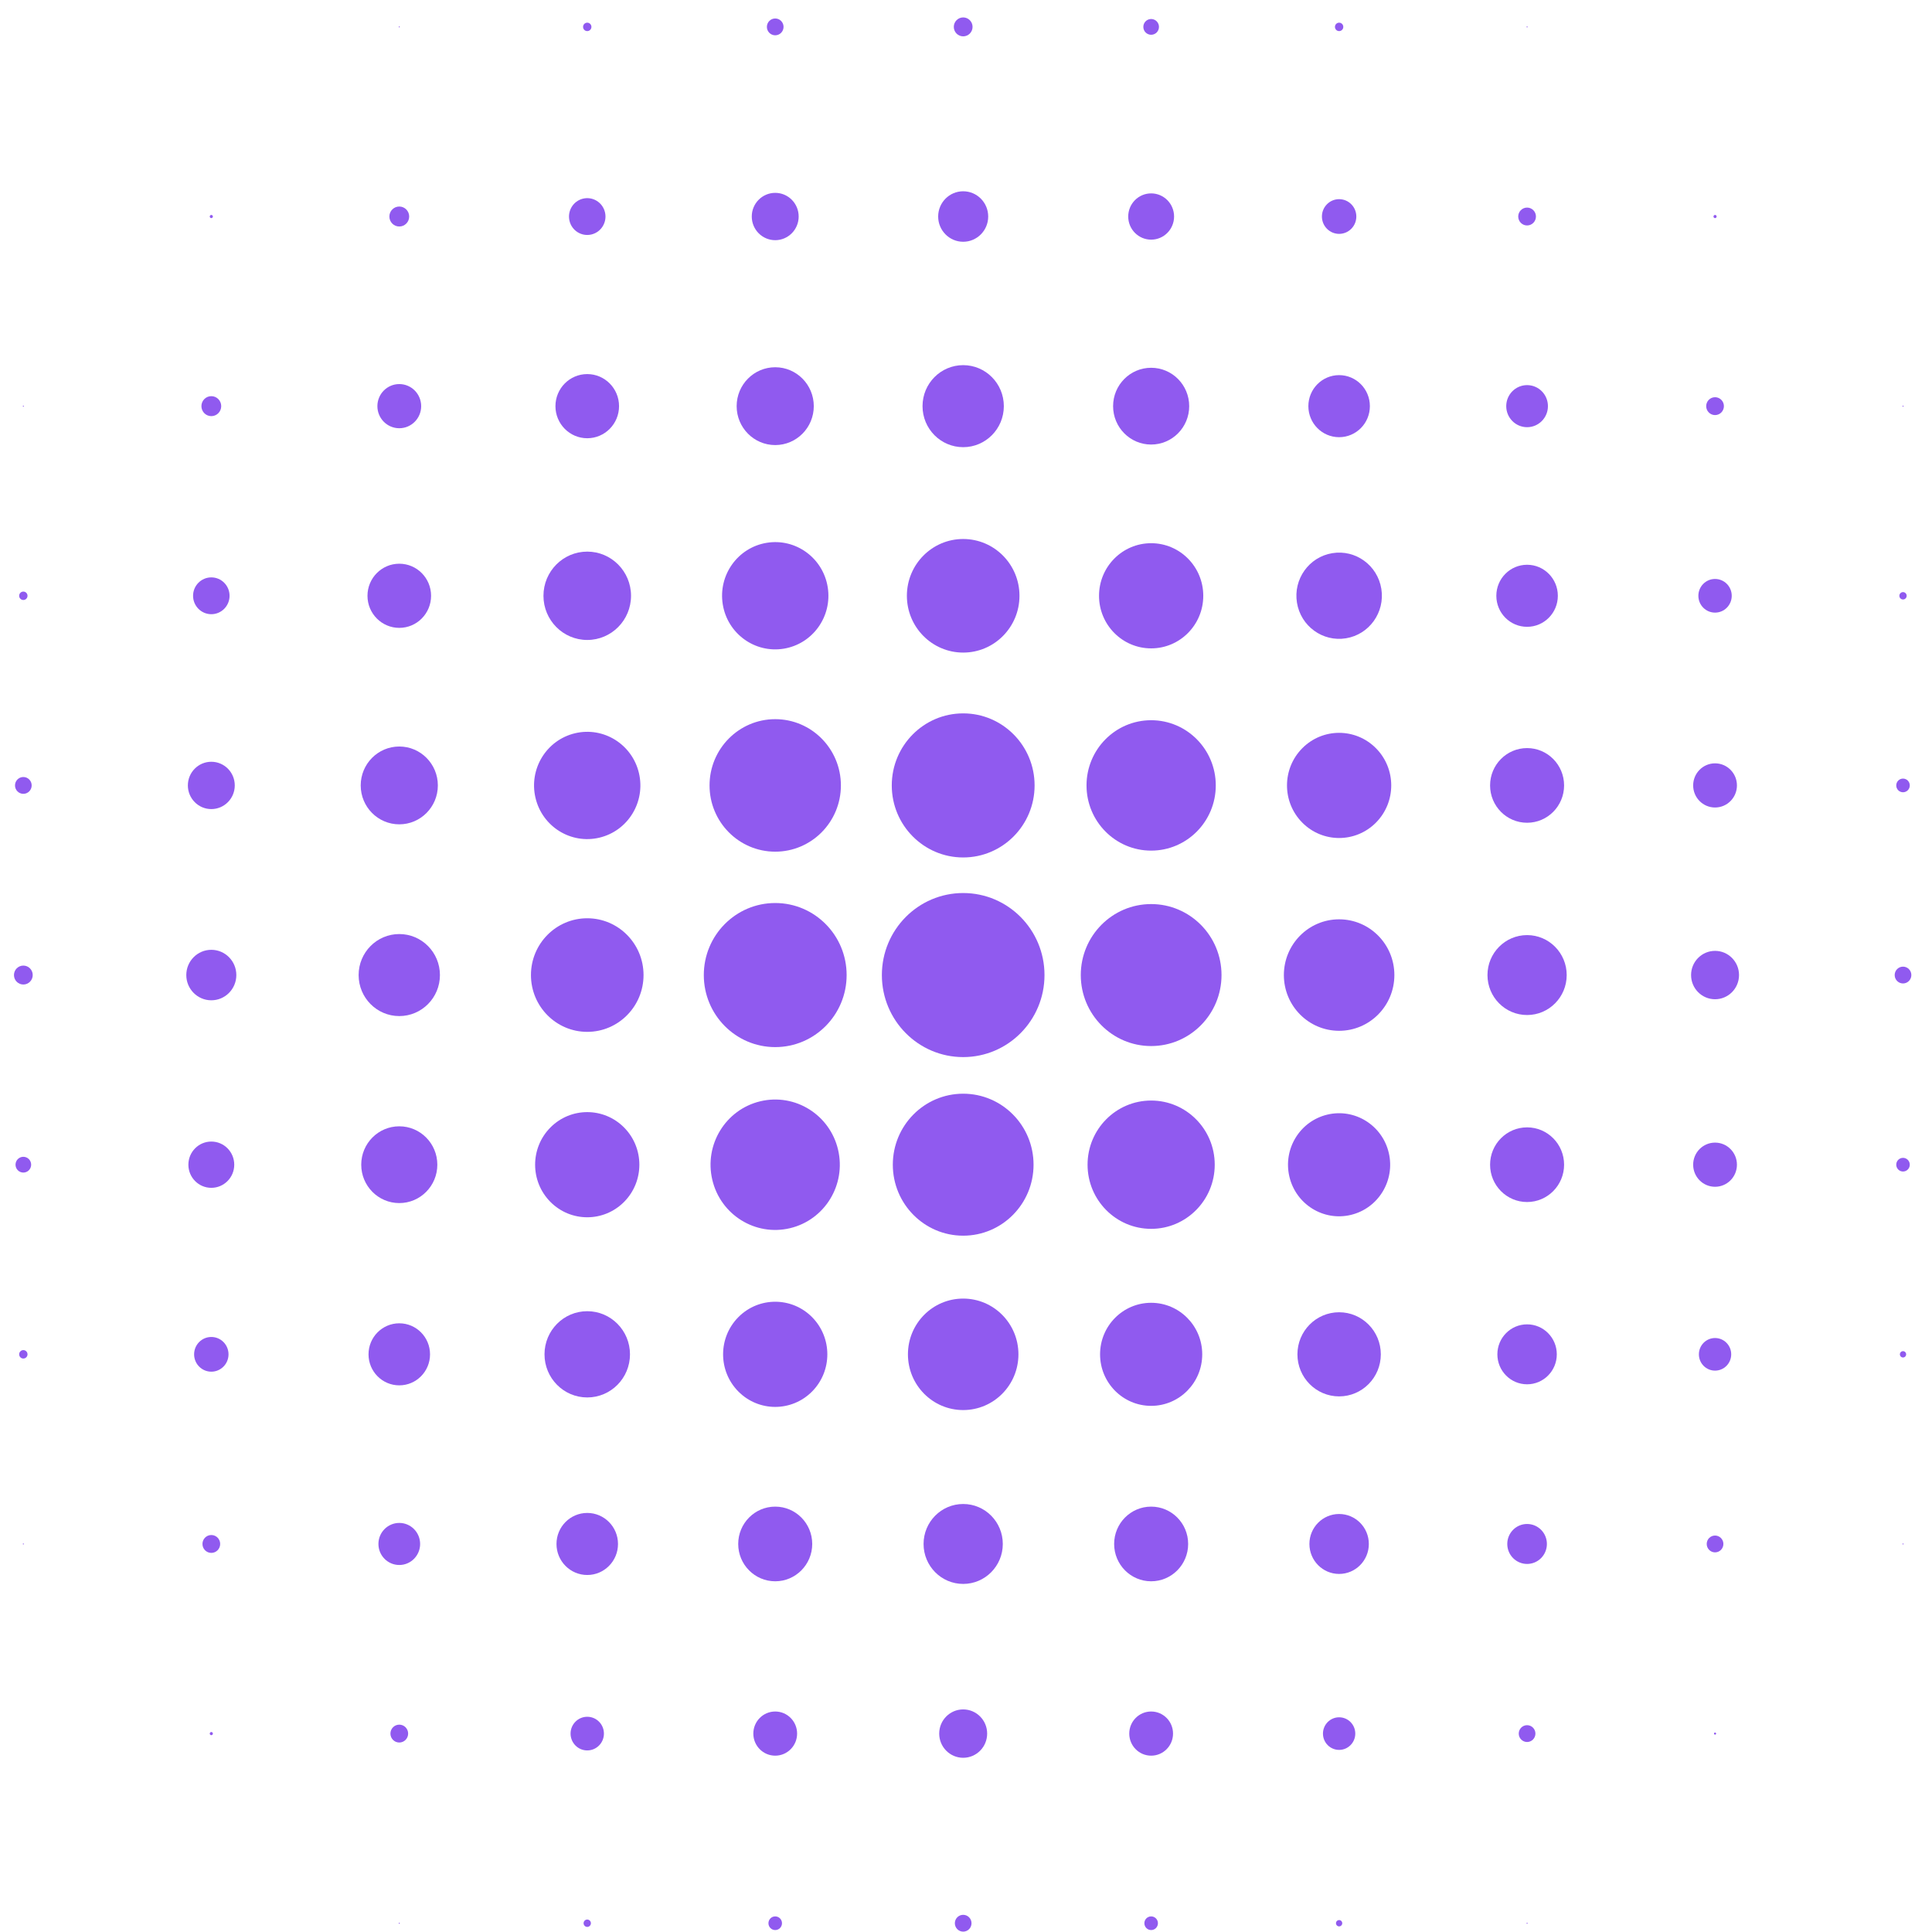 <svg xmlns="http://www.w3.org/2000/svg" width="523" height="523" viewBox="0 0 523 523" fill="none"><path d="M413.39 520.771C413.469 520.771 413.533 520.707 413.533 520.627C413.533 520.547 413.469 520.483 413.39 520.483C413.311 520.483 413.247 520.547 413.247 520.627C413.247 520.707 413.311 520.771 413.39 520.771Z" fill="#905AEF"></path><path d="M362.505 519.771C362.038 519.771 361.658 520.153 361.658 520.625C361.658 521.097 362.038 521.48 362.505 521.48C362.973 521.48 363.352 521.097 363.352 520.625C363.352 520.153 362.973 519.771 362.505 519.771Z" fill="#905AEF"></path><path d="M311.62 518.776C310.606 518.776 309.787 519.605 309.787 520.625C309.787 521.646 310.609 522.475 311.62 522.475C312.632 522.475 313.456 521.646 313.456 520.625C313.456 519.605 312.634 518.776 311.62 518.776Z" fill="#905AEF"></path><path d="M260.737 518.349C259.49 518.349 258.481 519.369 258.481 520.625C258.481 521.882 259.492 522.902 260.737 522.902C261.983 522.902 262.994 521.882 262.994 520.625C262.994 519.369 261.983 518.349 260.737 518.349Z" fill="#905AEF"></path><path d="M209.855 518.776C208.841 518.776 208.021 519.605 208.021 520.625C208.021 521.646 208.843 522.475 209.855 522.475C210.866 522.475 211.688 521.646 211.688 520.625C211.688 519.605 210.866 518.776 209.855 518.776Z" fill="#905AEF"></path><path d="M158.969 519.628C158.423 519.628 157.981 520.074 157.981 520.625C157.981 521.176 158.423 521.622 158.969 521.622C159.516 521.622 159.958 521.176 159.958 520.625C159.958 520.074 159.516 519.628 158.969 519.628Z" fill="#905AEF"></path><path d="M108.088 520.771C108.167 520.771 108.231 520.707 108.231 520.627C108.231 520.547 108.167 520.483 108.088 520.483C108.009 520.483 107.945 520.547 107.945 520.627C107.945 520.707 108.009 520.771 108.088 520.771Z" fill="#905AEF"></path><path d="M464.271 469.006C464.116 469.006 463.989 469.135 463.989 469.291C463.989 469.448 464.114 469.576 464.271 469.576C464.428 469.576 464.553 469.448 464.553 469.291C464.553 469.135 464.428 469.006 464.271 469.006Z" fill="#905AEF"></path><path d="M413.388 467.012C412.141 467.012 411.131 468.033 411.131 469.289C411.131 470.545 412.143 471.566 413.388 471.566C414.633 471.566 415.645 470.545 415.645 469.289C415.645 468.033 414.633 467.012 413.388 467.012Z" fill="#905AEF"></path><path d="M362.505 473.704C364.921 473.704 366.88 471.729 366.88 469.291C366.88 466.854 364.921 464.878 362.505 464.878C360.089 464.878 358.131 466.854 358.131 469.291C358.131 471.729 360.089 473.704 362.505 473.704Z" fill="#905AEF"></path><path d="M311.62 463.311C308.347 463.311 305.695 465.987 305.695 469.289C305.695 472.591 308.347 475.267 311.62 475.267C314.893 475.267 317.545 472.591 317.545 469.289C317.545 465.987 314.893 463.311 311.62 463.311Z" fill="#905AEF"></path><path d="M260.737 462.744C257.152 462.744 254.247 465.674 254.247 469.291C254.247 472.908 257.154 475.839 260.737 475.839C264.32 475.839 267.227 472.908 267.227 469.291C267.227 465.674 264.32 462.744 260.737 462.744Z" fill="#905AEF"></path><path d="M209.855 463.311C206.582 463.311 203.929 465.987 203.929 469.289C203.929 472.591 206.582 475.267 209.855 475.267C213.127 475.267 215.78 472.591 215.78 469.289C215.78 465.987 213.127 463.311 209.855 463.311Z" fill="#905AEF"></path><path d="M158.969 473.847C161.463 473.847 163.485 471.807 163.485 469.291C163.485 466.775 161.463 464.736 158.969 464.736C156.475 464.736 154.454 466.775 154.454 469.291C154.454 471.807 156.475 473.847 158.969 473.847Z" fill="#905AEF"></path><path d="M108.087 466.87C106.763 466.87 105.689 467.953 105.689 469.289C105.689 470.625 106.763 471.708 108.087 471.708C109.411 471.708 110.485 470.625 110.485 469.289C110.485 467.953 109.411 466.87 108.087 466.87Z" fill="#905AEF"></path><path d="M57.204 468.864C56.97 468.864 56.78 469.055 56.78 469.291C56.78 469.527 56.97 469.719 57.204 469.719C57.438 469.719 57.627 469.527 57.627 469.291C57.627 469.055 57.438 468.864 57.204 468.864Z" fill="#905AEF"></path><path d="M515.155 418.101C515.234 418.101 515.298 418.036 515.298 417.957C515.298 417.877 515.234 417.812 515.155 417.812C515.076 417.812 515.013 417.877 515.013 417.957C515.013 418.036 515.076 418.101 515.155 418.101Z" fill="#905AEF"></path><path d="M464.271 415.678C463.023 415.678 462.014 416.699 462.014 417.955C462.014 419.211 463.026 420.232 464.271 420.232C465.516 420.232 466.528 419.211 466.528 417.955C466.528 416.699 465.516 415.678 464.271 415.678Z" fill="#905AEF"></path><path d="M413.388 412.547C410.426 412.547 408.025 414.968 408.025 417.955C408.025 420.941 410.426 423.365 413.388 423.365C416.351 423.365 418.751 420.944 418.751 417.955C418.751 414.966 416.351 412.547 413.388 412.547Z" fill="#905AEF"></path><path d="M362.505 409.843C358.064 409.843 354.462 413.476 354.462 417.957C354.462 422.438 358.064 426.071 362.505 426.071C366.947 426.071 370.548 422.438 370.548 417.957C370.548 413.476 366.947 409.843 362.505 409.843Z" fill="#905AEF"></path><path d="M311.62 407.849C306.088 407.849 301.603 412.374 301.603 417.955C301.603 423.536 306.088 428.061 311.62 428.061C317.152 428.061 321.638 423.536 321.638 417.955C321.638 412.374 317.152 407.849 311.62 407.849Z" fill="#905AEF"></path><path d="M260.737 407.137C254.815 407.137 250.014 411.98 250.014 417.955C250.014 423.93 254.815 428.773 260.737 428.773C266.66 428.773 271.461 423.93 271.461 417.955C271.461 411.98 266.66 407.137 260.737 407.137Z" fill="#905AEF"></path><path d="M209.855 407.849C204.323 407.849 199.837 412.374 199.837 417.955C199.837 423.536 204.323 428.061 209.855 428.061C215.386 428.061 219.872 423.536 219.872 417.955C219.872 412.374 215.386 407.849 209.855 407.849Z" fill="#905AEF"></path><path d="M158.969 409.558C154.373 409.558 150.644 413.318 150.644 417.957C150.644 422.597 154.37 426.357 158.969 426.357C163.568 426.357 167.295 422.597 167.295 417.957C167.295 413.318 163.568 409.558 158.969 409.558Z" fill="#905AEF"></path><path d="M108.087 412.262C104.969 412.262 102.441 414.812 102.441 417.955C102.441 421.098 104.969 423.65 108.087 423.65C111.204 423.65 113.729 421.1 113.729 417.955C113.729 414.81 111.202 412.262 108.087 412.262Z" fill="#905AEF"></path><path d="M57.204 415.536C55.88 415.536 54.806 416.619 54.806 417.955C54.806 419.291 55.88 420.374 57.204 420.374C58.528 420.374 59.602 419.291 59.602 417.955C59.602 416.619 58.528 415.536 57.204 415.536Z" fill="#905AEF"></path><path d="M6.32 417.812C6.241 417.812 6.177 417.876 6.177 417.957C6.177 418.037 6.241 418.101 6.32 418.101C6.4 418.101 6.463 418.037 6.463 417.957C6.463 417.876 6.4 417.812 6.32 417.812Z" fill="#905AEF"></path><path d="M515.154 365.766C514.686 365.766 514.307 366.149 514.307 366.621C514.307 367.093 514.686 367.476 515.154 367.476C515.621 367.476 516.001 367.093 516.001 366.621C516.001 366.149 515.621 365.766 515.154 365.766Z" fill="#905AEF"></path><path d="M464.271 362.208C461.855 362.208 459.896 364.183 459.896 366.621C459.896 369.059 461.855 371.034 464.271 371.034C466.687 371.034 468.645 369.059 468.645 366.621C468.645 364.183 466.687 362.208 464.271 362.208Z" fill="#905AEF"></path><path d="M413.388 358.507C408.947 358.507 405.345 362.14 405.345 366.621C405.345 371.102 408.947 374.735 413.388 374.735C417.83 374.735 421.431 371.102 421.431 366.621C421.431 362.14 417.83 358.507 413.388 358.507Z" fill="#905AEF"></path><path d="M362.505 355.233C356.272 355.233 351.217 360.333 351.217 366.621C351.217 372.909 356.27 378.009 362.505 378.009C368.741 378.009 373.793 372.912 373.793 366.621C373.793 360.33 368.741 355.233 362.505 355.233Z" fill="#905AEF"></path><path d="M311.62 352.671C303.985 352.671 297.793 358.918 297.793 366.621C297.793 374.324 303.985 380.571 311.62 380.571C319.256 380.571 325.447 374.324 325.447 366.621C325.447 358.918 319.256 352.671 311.62 352.671Z" fill="#905AEF"></path><path d="M260.737 351.532C252.477 351.532 245.781 358.287 245.781 366.621C245.781 374.955 252.477 381.71 260.737 381.71C268.998 381.71 275.694 374.955 275.694 366.621C275.694 358.287 268.998 351.532 260.737 351.532Z" fill="#905AEF"></path><path d="M219.831 376.686C225.341 371.127 225.341 362.114 219.831 356.555C214.321 350.996 205.387 350.996 199.877 356.555C194.367 362.114 194.367 371.127 199.877 376.686C205.387 382.245 214.321 382.245 219.831 376.686Z" fill="#905AEF"></path><path d="M158.969 354.948C152.579 354.948 147.399 360.174 147.399 366.621C147.399 373.068 152.579 378.294 158.969 378.294C165.36 378.294 170.54 373.068 170.54 366.621C170.54 360.174 165.36 354.948 158.969 354.948Z" fill="#905AEF"></path><path d="M108.087 358.222C103.488 358.222 99.761 361.981 99.761 366.621C99.761 371.261 103.488 375.02 108.087 375.02C112.686 375.02 116.412 371.261 116.412 366.621C116.412 361.981 112.686 358.222 108.087 358.222Z" fill="#905AEF"></path><path d="M57.204 371.319C59.776 371.319 61.861 369.216 61.861 366.621C61.861 364.026 59.776 361.923 57.204 361.923C54.632 361.923 52.547 364.026 52.547 366.621C52.547 369.216 54.632 371.319 57.204 371.319Z" fill="#905AEF"></path><path d="M6.319 365.481C5.696 365.481 5.189 365.99 5.189 366.621C5.189 367.251 5.694 367.76 6.319 367.76C6.944 367.76 7.448 367.251 7.448 366.621C7.448 365.99 6.944 365.481 6.319 365.481Z" fill="#905AEF"></path><path d="M515.154 313.435C514.14 313.435 513.321 314.264 513.321 315.285C513.321 316.305 514.142 317.134 515.154 317.134C516.165 317.134 516.987 316.305 516.987 315.285C516.987 314.264 516.165 313.435 515.154 313.435Z" fill="#905AEF"></path><path d="M464.271 309.309C460.998 309.309 458.346 311.985 458.346 315.287C458.346 318.589 460.998 321.265 464.271 321.265C467.544 321.265 470.196 318.589 470.196 315.287C470.196 311.985 467.544 309.309 464.271 309.309Z" fill="#905AEF"></path><path d="M413.388 325.393C418.921 325.393 423.405 320.868 423.405 315.287C423.405 309.705 418.921 305.181 413.388 305.181C407.856 305.181 403.371 309.705 403.371 315.287C403.371 320.868 407.856 325.393 413.388 325.393Z" fill="#905AEF"></path><path d="M365.672 328.882C373.104 327.112 377.707 319.599 375.953 312.101C374.199 304.603 366.752 299.959 359.32 301.729C351.887 303.499 347.284 311.012 349.039 318.51C350.793 326.008 358.24 330.652 365.672 328.882Z" fill="#905AEF"></path><path d="M311.62 297.921C302.114 297.921 294.407 305.697 294.407 315.287C294.407 324.877 302.114 332.653 311.62 332.653C321.126 332.653 328.833 324.877 328.833 315.287C328.833 305.697 321.126 297.921 311.62 297.921Z" fill="#905AEF"></path><path d="M260.737 334.505C271.258 334.505 279.786 325.901 279.786 315.287C279.786 304.673 271.258 296.069 260.737 296.069C250.217 296.069 241.689 304.673 241.689 315.287C241.689 325.901 250.217 334.505 260.737 334.505Z" fill="#905AEF"></path><path d="M213.863 332.477C223.267 330.238 229.092 320.732 226.872 311.244C224.653 301.757 215.23 295.881 205.825 298.12C196.421 300.359 190.597 309.866 192.817 319.353C195.036 328.841 204.459 334.717 213.863 332.477Z" fill="#905AEF"></path><path d="M168.946 325.353C174.456 319.794 174.456 310.782 168.946 305.223C163.436 299.664 154.502 299.664 148.992 305.223C143.482 310.782 143.482 319.794 148.992 325.353C154.502 330.912 163.436 330.912 168.946 325.353Z" fill="#905AEF"></path><path d="M108.087 304.896C102.397 304.896 97.787 309.547 97.787 315.287C97.787 321.027 102.397 325.678 108.087 325.678C113.776 325.678 118.386 321.027 118.386 315.287C118.386 309.547 113.776 304.896 108.087 304.896Z" fill="#905AEF"></path><path d="M57.204 321.55C60.632 321.55 63.411 318.746 63.411 315.287C63.411 311.828 60.632 309.024 57.204 309.024C53.775 309.024 50.996 311.828 50.996 315.287C50.996 318.746 53.775 321.55 57.204 321.55Z" fill="#905AEF"></path><path d="M6.319 313.15C5.15 313.15 4.203 314.105 4.203 315.285C4.203 316.464 5.15 317.419 6.319 317.419C7.488 317.419 8.434 316.464 8.434 315.285C8.434 314.105 7.488 313.15 6.319 313.15Z" fill="#905AEF"></path><path d="M515.154 261.674C513.906 261.674 512.897 262.694 512.897 263.951C512.897 265.207 513.909 266.227 515.154 266.227C516.399 266.227 517.41 265.207 517.41 263.951C517.41 262.694 516.399 261.674 515.154 261.674Z" fill="#905AEF"></path><path d="M464.271 257.403C460.686 257.403 457.781 260.336 457.781 263.951C457.781 267.565 460.688 270.498 464.271 270.498C467.854 270.498 470.761 267.565 470.761 263.951C470.761 260.336 467.854 257.403 464.271 257.403Z" fill="#905AEF"></path><path d="M413.388 253.135C407.465 253.135 402.665 257.978 402.665 263.953C402.665 269.928 407.465 274.771 413.388 274.771C419.311 274.771 424.111 269.928 424.111 263.953C424.111 257.978 419.311 253.135 413.388 253.135Z" fill="#905AEF"></path><path d="M362.505 248.864C354.245 248.864 347.549 255.619 347.549 263.953C347.549 272.287 354.245 279.042 362.505 279.042C370.766 279.042 377.462 272.287 377.462 263.953C377.462 255.619 370.766 248.864 362.505 248.864Z" fill="#905AEF"></path><path d="M311.62 283.17C322.14 283.17 330.669 274.566 330.669 263.953C330.669 253.339 322.14 244.735 311.62 244.735C301.1 244.735 292.572 253.339 292.572 263.953C292.572 274.566 301.1 283.17 311.62 283.17Z" fill="#905AEF"></path><path d="M260.737 286.159C272.894 286.159 282.749 276.217 282.749 263.953C282.749 251.689 272.894 241.747 260.737 241.747C248.581 241.747 238.726 251.689 238.726 263.953C238.726 276.217 248.581 286.159 260.737 286.159Z" fill="#905AEF"></path><path d="M209.855 283.455C220.531 283.455 229.186 274.724 229.186 263.953C229.186 253.182 220.531 244.451 209.855 244.451C199.178 244.451 190.523 253.182 190.523 263.953C190.523 274.724 199.178 283.455 209.855 283.455Z" fill="#905AEF"></path><path d="M158.969 248.579C150.554 248.579 143.731 255.463 143.731 263.953C143.731 272.443 150.554 279.327 158.969 279.327C167.385 279.327 174.208 272.443 174.208 263.953C174.208 255.463 167.385 248.579 158.969 248.579Z" fill="#905AEF"></path><path d="M108.087 252.85C102.009 252.85 97.081 257.821 97.081 263.953C97.081 270.085 102.009 275.056 108.087 275.056C114.165 275.056 119.092 270.085 119.092 263.953C119.092 257.821 114.165 252.85 108.087 252.85Z" fill="#905AEF"></path><path d="M57.204 257.118C53.464 257.118 50.431 260.177 50.431 263.951C50.431 267.724 53.464 270.783 57.204 270.783C60.944 270.783 63.976 267.724 63.976 263.951C63.976 260.177 60.944 257.118 57.204 257.118Z" fill="#905AEF"></path><path d="M6.319 261.389C4.916 261.389 3.78 262.536 3.78 263.951C3.78 265.366 4.916 266.512 6.319 266.512C7.721 266.512 8.858 265.366 8.858 263.951C8.858 262.536 7.721 261.389 6.319 261.389Z" fill="#905AEF"></path><path d="M515.154 210.767C514.14 210.767 513.321 211.596 513.321 212.619C513.321 213.642 514.142 214.468 515.154 214.468C516.165 214.468 516.987 213.639 516.987 212.619C516.987 211.599 516.165 210.767 515.154 210.767Z" fill="#905AEF"></path><path d="M464.271 206.639C460.998 206.639 458.346 209.315 458.346 212.617C458.346 215.918 460.998 218.594 464.271 218.594C467.544 218.594 470.196 215.918 470.196 212.617C470.196 209.315 467.544 206.639 464.271 206.639Z" fill="#905AEF"></path><path d="M413.388 222.723C418.921 222.723 423.405 218.198 423.405 212.617C423.405 207.035 418.921 202.51 413.388 202.51C407.856 202.51 403.371 207.035 403.371 212.617C403.371 218.198 407.856 222.723 413.388 222.723Z" fill="#905AEF"></path><path d="M372.481 222.682C377.991 217.123 377.991 208.111 372.481 202.552C366.971 196.993 358.038 196.993 352.528 202.552C347.018 208.111 347.018 217.123 352.528 222.682C358.038 228.241 366.971 228.241 372.481 222.682Z" fill="#905AEF"></path><path d="M311.62 194.966C301.957 194.966 294.125 202.868 294.125 212.617C294.125 222.366 301.957 230.267 311.62 230.267C321.283 230.267 329.116 222.366 329.116 212.617C329.116 202.868 321.283 194.966 311.62 194.966Z" fill="#905AEF"></path><path d="M260.737 232.119C271.414 232.119 280.068 223.388 280.068 212.617C280.068 201.846 271.414 193.114 260.737 193.114C250.061 193.114 241.406 201.846 241.406 212.617C241.406 223.388 250.061 232.119 260.737 232.119Z" fill="#905AEF"></path><path d="M209.855 194.681C200.036 194.681 192.077 202.711 192.077 212.617C192.077 222.522 200.036 230.552 209.855 230.552C219.673 230.552 227.633 222.522 227.633 212.617C227.633 202.711 219.673 194.681 209.855 194.681Z" fill="#905AEF"></path><path d="M162.267 226.757C170.003 224.915 174.794 217.095 172.968 209.291C171.142 201.486 163.391 196.653 155.655 198.495C147.919 200.337 143.128 208.157 144.954 215.961C146.78 223.766 154.531 228.599 162.267 226.757Z" fill="#905AEF"></path><path d="M108.087 202.083C102.319 202.083 97.646 206.8 97.646 212.617C97.646 218.433 102.321 223.15 108.087 223.15C113.852 223.15 118.528 218.433 118.528 212.617C118.528 206.8 113.852 202.083 108.087 202.083Z" fill="#905AEF"></path><path d="M57.204 206.212C53.697 206.212 50.855 209.079 50.855 212.617C50.855 216.154 53.697 219.022 57.204 219.022C60.71 219.022 63.553 216.154 63.553 212.617C63.553 209.079 60.71 206.212 57.204 206.212Z" fill="#905AEF"></path><path d="M6.319 210.34C5.071 210.34 4.062 211.36 4.062 212.617C4.062 213.873 5.073 214.893 6.319 214.893C7.564 214.893 8.575 213.873 8.575 212.617C8.575 211.36 7.564 210.34 6.319 210.34Z" fill="#905AEF"></path><path d="M515.154 160.286C514.607 160.286 514.165 160.732 514.165 161.283C514.165 161.834 514.607 162.28 515.154 162.28C515.7 162.28 516.142 161.834 516.142 161.283C516.142 160.732 515.7 160.286 515.154 160.286Z" fill="#905AEF"></path><path d="M464.271 156.727C461.778 156.727 459.755 158.765 459.755 161.283C459.755 163.8 461.776 165.838 464.271 165.838C466.766 165.838 468.787 163.8 468.787 161.283C468.787 158.765 466.766 156.727 464.271 156.727Z" fill="#905AEF"></path><path d="M413.388 152.883C408.789 152.883 405.063 156.643 405.063 161.283C405.063 165.922 408.789 169.682 413.388 169.682C417.987 169.682 421.713 165.922 421.713 161.283C421.713 156.643 417.987 152.883 413.388 152.883Z" fill="#905AEF"></path><path d="M364.365 172.788C370.672 171.755 374.955 165.759 373.932 159.396C372.908 153.032 366.964 148.711 360.657 149.744C354.349 150.777 350.066 156.773 351.09 163.136C352.114 169.5 358.057 173.821 364.365 172.788Z" fill="#905AEF"></path><path d="M311.62 147.048C303.827 147.048 297.511 153.42 297.511 161.283C297.511 169.145 303.827 175.517 311.62 175.517C319.413 175.517 325.73 169.145 325.73 161.283C325.73 153.42 319.413 147.048 311.62 147.048Z" fill="#905AEF"></path><path d="M260.737 145.909C252.322 145.909 245.498 152.792 245.498 161.283C245.498 169.773 252.322 176.657 260.737 176.657C269.153 176.657 275.976 169.773 275.976 161.283C275.976 152.792 269.153 145.909 260.737 145.909Z" fill="#905AEF"></path><path d="M212.166 175.603C220.012 174.319 225.34 166.861 224.066 158.945C222.792 151.03 215.4 145.655 207.554 146.94C199.709 148.225 194.381 155.683 195.654 163.598C196.928 171.513 204.32 176.888 212.166 175.603Z" fill="#905AEF"></path><path d="M158.969 173.241C165.516 173.241 170.822 167.887 170.822 161.283C170.822 154.679 165.516 149.325 158.969 149.325C152.423 149.325 147.117 154.679 147.117 161.283C147.117 167.887 152.423 173.241 158.969 173.241Z" fill="#905AEF"></path><path d="M108.087 152.599C103.333 152.599 99.479 156.487 99.479 161.283C99.479 166.079 103.333 169.967 108.087 169.967C112.841 169.967 116.694 166.079 116.694 161.283C116.694 156.487 112.841 152.599 108.087 152.599Z" fill="#905AEF"></path><path d="M57.204 166.266C59.932 166.266 62.143 164.035 62.143 161.283C62.143 158.531 59.932 156.3 57.204 156.3C54.476 156.3 52.265 158.531 52.265 161.283C52.265 164.035 54.476 166.266 57.204 166.266Z" fill="#905AEF"></path><path d="M6.319 160.143C5.696 160.143 5.189 160.652 5.189 161.283C5.189 161.913 5.694 162.422 6.319 162.422C6.944 162.422 7.448 161.913 7.448 161.283C7.448 160.652 6.944 160.143 6.319 160.143Z" fill="#905AEF"></path><path d="M515.155 109.806C515.076 109.806 515.013 109.87 515.013 109.95C515.013 110.031 515.076 110.094 515.155 110.094C515.235 110.094 515.298 110.031 515.298 109.95C515.298 109.87 515.235 109.806 515.155 109.806Z" fill="#905AEF"></path><path d="M464.271 107.527C462.947 107.527 461.873 108.611 461.873 109.946C461.873 111.282 462.947 112.365 464.271 112.365C465.595 112.365 466.669 111.282 466.669 109.946C466.669 108.611 465.595 107.527 464.271 107.527Z" fill="#905AEF"></path><path d="M413.388 104.253C410.27 104.253 407.743 106.803 407.743 109.946C407.743 113.089 410.27 115.642 413.388 115.642C416.506 115.642 419.031 113.092 419.031 109.946C419.031 106.801 416.504 104.253 413.388 104.253Z" fill="#905AEF"></path><path d="M362.505 101.549C357.909 101.549 354.18 105.309 354.18 109.949C354.18 114.588 357.906 118.348 362.505 118.348C367.104 118.348 370.831 114.588 370.831 109.949C370.831 105.309 367.104 101.549 362.505 101.549Z" fill="#905AEF"></path><path d="M311.62 99.558C305.931 99.558 301.32 104.209 301.32 109.949C301.32 115.688 305.931 120.34 311.62 120.34C317.309 120.34 321.92 115.688 321.92 109.949C321.92 104.209 317.309 99.558 311.62 99.558Z" fill="#905AEF"></path><path d="M260.737 98.846C254.659 98.846 249.732 103.817 249.732 109.949C249.732 116.081 254.659 121.052 260.737 121.052C266.815 121.052 271.743 116.081 271.743 109.949C271.743 103.817 266.815 98.846 260.737 98.846Z" fill="#905AEF"></path><path d="M209.855 99.415C204.087 99.415 199.414 104.132 199.414 109.949C199.414 115.765 204.089 120.482 209.855 120.482C215.62 120.482 220.295 115.765 220.295 109.949C220.295 104.132 215.62 99.415 209.855 99.415Z" fill="#905AEF"></path><path d="M158.969 101.265C154.215 101.265 150.362 105.153 150.362 109.949C150.362 114.745 154.215 118.633 158.969 118.633C163.724 118.633 167.577 114.745 167.577 109.949C167.577 105.153 163.724 101.265 158.969 101.265Z" fill="#905AEF"></path><path d="M108.087 103.969C104.814 103.969 102.161 106.645 102.161 109.946C102.161 113.248 104.814 115.924 108.087 115.924C111.359 115.924 114.012 113.248 114.012 109.946C114.012 106.645 111.359 103.969 108.087 103.969Z" fill="#905AEF"></path><path d="M57.204 107.242C55.722 107.242 54.524 108.454 54.524 109.946C54.524 111.438 55.725 112.65 57.204 112.65C58.683 112.65 59.884 111.438 59.884 109.946C59.884 108.454 58.683 107.242 57.204 107.242Z" fill="#905AEF"></path><path d="M6.32 109.806C6.241 109.806 6.177 109.87 6.177 109.95C6.177 110.031 6.241 110.094 6.32 110.094C6.4 110.094 6.463 110.031 6.463 109.95C6.463 109.87 6.4 109.806 6.32 109.806Z" fill="#905AEF"></path><path d="M464.271 58.187C464.037 58.187 463.847 58.379 463.847 58.615C463.847 58.85 464.037 59.042 464.271 59.042C464.505 59.042 464.695 58.85 464.695 58.615C464.695 58.379 464.505 58.187 464.271 58.187Z" fill="#905AEF"></path><path d="M413.388 56.193C412.064 56.193 410.99 57.277 410.99 58.612C410.99 59.948 412.064 61.032 413.388 61.032C414.712 61.032 415.786 59.948 415.786 58.612C415.786 57.277 414.712 56.193 413.388 56.193Z" fill="#905AEF"></path><path d="M365.799 61.934C367.618 60.1 367.618 57.125 365.799 55.29C363.981 53.456 361.032 53.456 359.214 55.29C357.395 57.125 357.395 60.1 359.214 61.934C361.032 63.769 363.981 63.769 365.799 61.934Z" fill="#905AEF"></path><path d="M311.62 52.35C308.192 52.35 305.413 55.154 305.413 58.612C305.413 62.071 308.192 64.875 311.62 64.875C315.048 64.875 317.828 62.071 317.828 58.612C317.828 55.154 315.048 52.35 311.62 52.35Z" fill="#905AEF"></path><path d="M260.737 51.78C256.997 51.78 253.965 54.839 253.965 58.612C253.965 62.386 256.997 65.445 260.737 65.445C264.478 65.445 267.51 62.386 267.51 58.612C267.51 54.839 264.478 51.78 260.737 51.78Z" fill="#905AEF"></path><path d="M209.855 52.207C206.348 52.207 203.506 55.075 203.506 58.612C203.506 62.15 206.348 65.017 209.855 65.017C213.361 65.017 216.203 62.15 216.203 58.612C216.203 55.075 213.361 52.207 209.855 52.207Z" fill="#905AEF"></path><path d="M160.103 63.473C162.758 62.841 164.402 60.157 163.775 57.478C163.149 54.8 160.489 53.141 157.834 53.773C155.179 54.406 153.535 57.089 154.161 59.768C154.788 62.446 157.448 64.105 160.103 63.473Z" fill="#905AEF"></path><path d="M108.087 55.908C106.605 55.908 105.406 57.118 105.406 58.612C105.406 60.107 106.605 61.316 108.087 61.316C109.568 61.316 110.767 60.104 110.767 58.612C110.767 57.12 109.566 55.908 108.087 55.908Z" fill="#905AEF"></path><path d="M57.204 58.187C56.97 58.187 56.78 58.379 56.78 58.615C56.78 58.85 56.97 59.042 57.204 59.042C57.438 59.042 57.627 58.85 57.627 58.615C57.627 58.379 57.438 58.187 57.204 58.187Z" fill="#905AEF"></path><path d="M413.39 7.424C413.469 7.424 413.533 7.36 413.533 7.28C413.533 7.2 413.469 7.136 413.39 7.136C413.311 7.136 413.247 7.2 413.247 7.28C413.247 7.36 413.311 7.424 413.39 7.424Z" fill="#905AEF"></path><path d="M362.505 6.139C361.883 6.139 361.376 6.648 361.376 7.278C361.376 7.909 361.88 8.418 362.505 8.418C363.13 8.418 363.635 7.909 363.635 7.278C363.635 6.648 363.13 6.139 362.505 6.139Z" fill="#905AEF"></path><path d="M311.62 5.144C310.451 5.144 309.505 6.099 309.505 7.278C309.505 8.458 310.451 9.413 311.62 9.413C312.789 9.413 313.738 8.458 313.738 7.278C313.738 6.099 312.789 5.144 311.62 5.144Z" fill="#905AEF"></path><path d="M260.737 9.84C262.14 9.84 263.276 8.693 263.276 7.278C263.276 5.864 262.14 4.717 260.737 4.717C259.335 4.717 258.198 5.864 258.198 7.278C258.198 8.693 259.335 9.84 260.737 9.84Z" fill="#905AEF"></path><path d="M209.855 5.002C208.607 5.002 207.598 6.022 207.598 7.278C207.598 8.535 208.609 9.555 209.855 9.555C211.1 9.555 212.111 8.535 212.111 7.278C212.111 6.022 211.1 5.002 209.855 5.002Z" fill="#905AEF"></path><path d="M158.969 6.139C158.347 6.139 157.84 6.648 157.84 7.278C157.84 7.909 158.345 8.418 158.969 8.418C159.594 8.418 160.099 7.909 160.099 7.278C160.099 6.648 159.594 6.139 158.969 6.139Z" fill="#905AEF"></path><path d="M108.088 7.424C108.167 7.424 108.231 7.36 108.231 7.28C108.231 7.2 108.167 7.136 108.088 7.136C108.009 7.136 107.945 7.2 107.945 7.28C107.945 7.36 108.009 7.424 108.088 7.424Z" fill="#905AEF"></path></svg>
